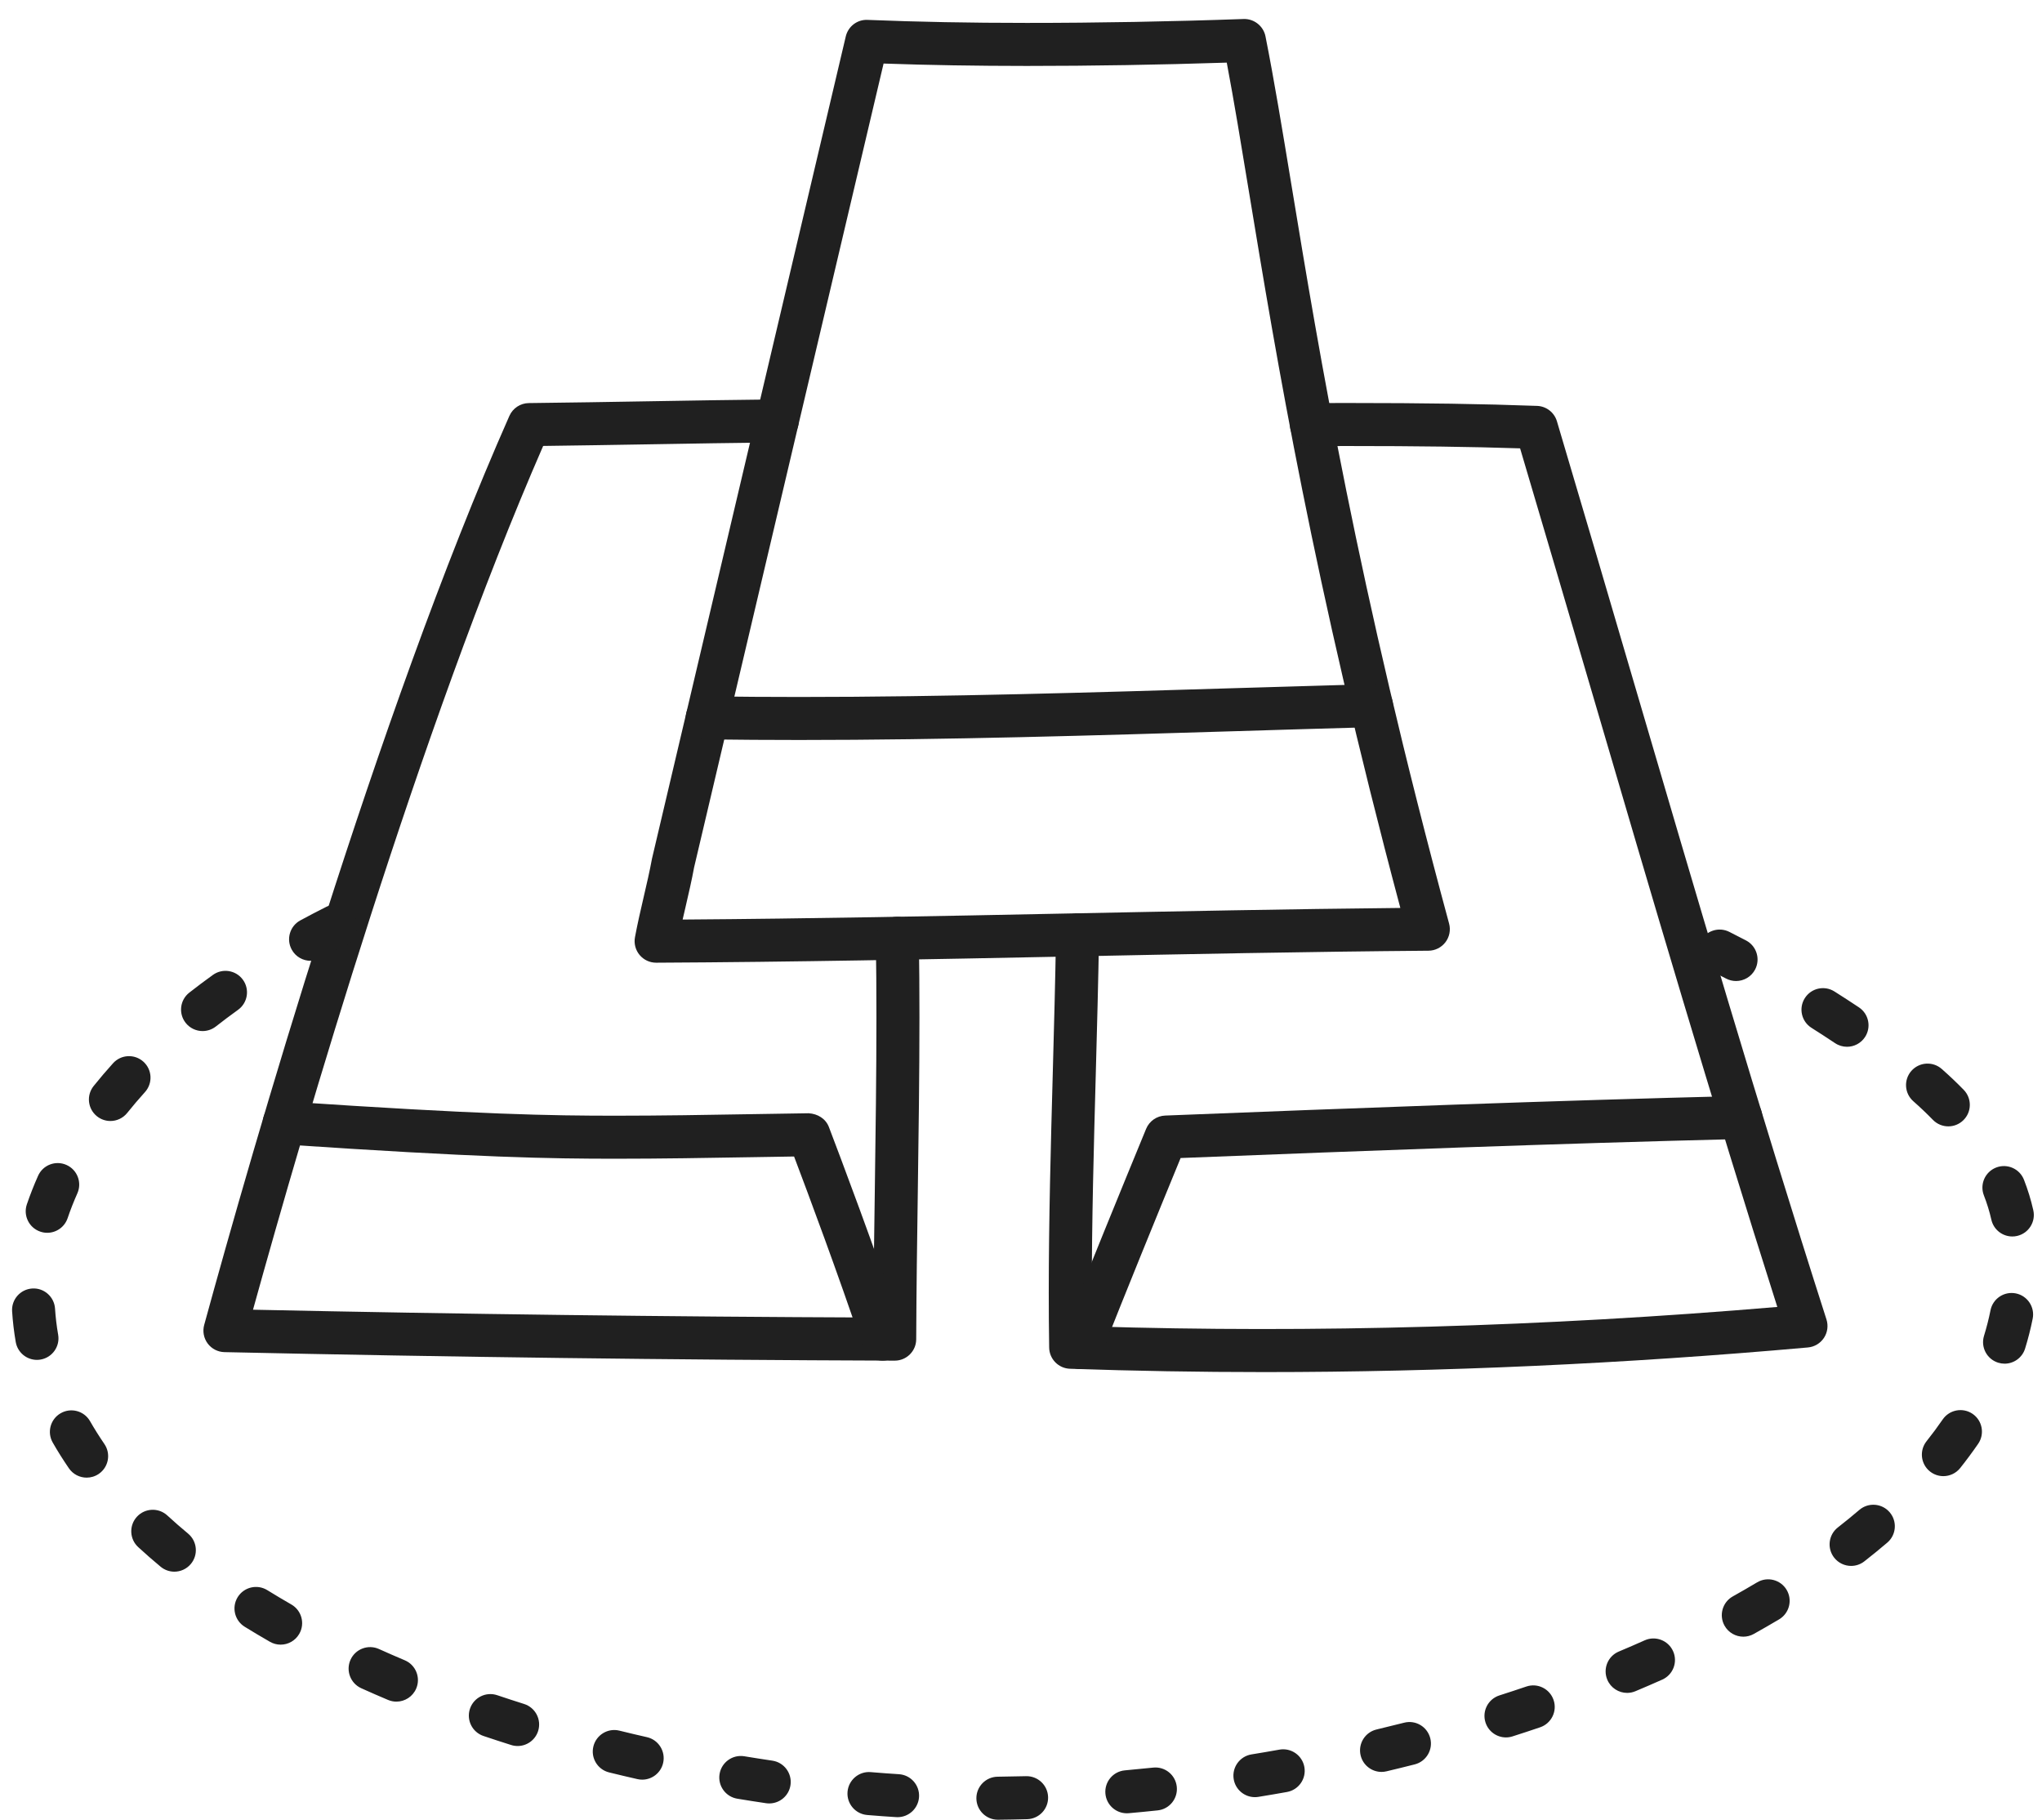 <?xml version="1.0" encoding="UTF-8"?> <svg xmlns="http://www.w3.org/2000/svg" width="101" height="90" viewBox="0 0 101 90" fill="none"> <path d="M32.453 47.612C32.137 47.612 31.839 47.473 31.636 47.23C31.433 46.987 31.349 46.666 31.406 46.355C31.529 45.691 31.683 45.027 31.837 44.364C31.984 43.729 32.133 43.095 32.249 42.463C32.385 41.879 33.005 39.251 36.117 26.049L41.833 1.802C41.95 1.307 42.4 0.958 42.912 0.984C45.398 1.084 47.971 1.133 50.781 1.133C54.304 1.133 57.914 1.068 61.511 0.94C62.02 0.921 62.49 1.283 62.592 1.796C63.017 3.934 63.42 6.377 63.886 9.205C65.256 17.52 67.133 28.907 71.674 45.677C71.76 45.995 71.694 46.336 71.494 46.598C71.295 46.861 70.985 47.016 70.656 47.019C64.667 47.068 58.597 47.189 52.727 47.308C46.096 47.441 39.238 47.579 32.453 47.612ZM43.703 3.143L38.188 26.537C36.091 35.431 34.345 42.84 34.331 42.899C34.219 43.513 34.065 44.179 33.91 44.847C33.861 45.057 33.812 45.267 33.764 45.478C40.1 45.434 46.491 45.306 52.685 45.181C58.112 45.072 63.71 44.959 69.263 44.904C64.951 28.755 63.128 17.69 61.786 9.551C61.387 7.128 61.035 4.99 60.677 3.097C57.357 3.206 54.032 3.261 50.781 3.261C48.27 3.26 45.946 3.222 43.703 3.143Z" fill="#202020"></path> <path d="M39.539 36.597C38.016 36.597 36.492 36.587 34.967 36.567C34.379 36.558 33.91 36.075 33.918 35.488C33.926 34.9 34.394 34.443 34.996 34.439C36.511 34.46 38.025 34.47 39.538 34.47C46.766 34.47 54.107 34.246 61.205 34.03C63.405 33.963 65.605 33.897 67.806 33.836C68.385 33.809 68.883 34.282 68.899 34.87C68.916 35.457 68.452 35.946 67.865 35.963C65.665 36.023 63.467 36.09 61.27 36.157C54.156 36.374 46.799 36.597 39.539 36.597Z" fill="#202020"></path> <path d="M44.254 67.293C33.155 67.256 22.312 67.118 11.102 66.872C10.774 66.865 10.468 66.707 10.272 66.445C10.077 66.182 10.013 65.844 10.099 65.528C12.442 56.975 18.602 35.474 25.195 20.569C25.364 20.187 25.74 19.94 26.156 19.935C28.139 19.913 30.122 19.88 32.104 19.846C34.214 19.81 36.323 19.774 38.433 19.753C39.026 19.753 39.502 20.222 39.507 20.806C39.513 21.393 39.042 21.874 38.454 21.88C36.35 21.902 34.246 21.938 32.141 21.974C30.383 22.003 28.625 22.033 26.866 22.055C20.749 36.081 15.034 55.677 12.514 64.774C22.87 64.994 32.934 65.12 43.196 65.16C43.21 63.073 43.239 60.984 43.269 58.897C43.309 56.081 43.349 53.169 43.349 50.309C43.349 49.013 43.341 47.717 43.32 46.421C43.311 45.834 43.78 45.35 44.367 45.341C44.944 45.327 45.439 45.8 45.448 46.388C45.469 47.694 45.477 49.002 45.477 50.309C45.477 53.185 45.436 56.104 45.396 58.928C45.361 61.363 45.327 63.798 45.317 66.233C45.316 66.819 44.84 67.293 44.254 67.293Z" fill="#202020"></path> <path d="M62.54 67.859C59.315 67.859 56.078 67.803 52.921 67.694C52.354 67.675 51.903 67.214 51.893 66.647C51.879 65.742 51.873 64.838 51.873 63.932C51.873 60.312 51.974 56.639 52.071 53.087C52.133 50.796 52.196 48.506 52.233 46.215C52.243 45.627 52.747 45.178 53.314 45.168C53.902 45.178 54.37 45.662 54.361 46.249C54.323 48.548 54.26 50.847 54.198 53.145C54.101 56.683 54.001 60.341 54.001 63.932C54.001 64.489 54.004 65.045 54.009 65.6C64.965 65.938 76.395 65.613 87.908 64.637C84.702 54.567 81.675 44.248 78.745 34.254C77.561 30.22 76.379 26.191 75.186 22.174C72.734 22.094 70.08 22.059 66.709 22.059L64.869 22.062C64.28 22.062 63.804 21.588 63.802 21.001C63.8 20.414 64.275 19.936 64.862 19.934L66.709 19.931C70.459 19.931 73.333 19.975 76.026 20.074C76.482 20.091 76.876 20.396 77.007 20.833C78.276 25.096 79.53 29.373 80.786 33.655C83.837 44.056 86.992 54.812 90.34 65.257C90.438 65.564 90.392 65.901 90.213 66.17C90.034 66.439 89.743 66.612 89.421 66.641C80.354 67.449 71.31 67.859 62.54 67.859Z" fill="#202020"></path> <path d="M43.657 67.291C43.213 67.291 42.798 67.01 42.649 66.565C41.462 63.028 39.98 59.056 39.276 57.197C38.576 57.208 37.875 57.219 37.174 57.231C34.974 57.268 32.698 57.307 30.455 57.307C27.217 57.307 23.743 57.253 13.987 56.596C13.4 56.557 12.957 56.049 12.997 55.463C13.036 54.877 13.54 54.433 14.13 54.473C23.82 55.126 27.256 55.179 30.455 55.179C32.68 55.179 34.947 55.141 37.139 55.103C38.09 55.088 39.041 55.072 39.992 55.058C40.443 55.082 40.842 55.326 41 55.743C41.511 57.082 43.285 61.773 44.666 65.888C44.853 66.445 44.553 67.048 43.995 67.235C43.883 67.272 43.769 67.291 43.657 67.291Z" fill="#202020"></path> <path d="M53.453 67.712C53.323 67.712 53.191 67.688 53.063 67.638C52.517 67.422 52.248 66.804 52.463 66.257C53.769 62.947 55.481 58.76 56.688 55.83C56.846 55.446 57.214 55.188 57.63 55.172C67.225 54.795 76.622 54.436 86.076 54.202C86.685 54.175 87.151 54.652 87.166 55.239C87.181 55.827 86.716 56.315 86.129 56.33C76.913 56.557 67.747 56.904 58.395 57.272C57.214 60.144 55.652 63.971 54.443 67.038C54.278 67.457 53.877 67.712 53.453 67.712Z" fill="#202020"></path> <path d="M49.356 89.998C48.774 89.998 48.299 89.528 48.293 88.944C48.288 88.356 48.759 87.876 49.347 87.87C49.811 87.865 50.278 87.856 50.747 87.844C51.333 87.828 51.824 88.29 51.84 88.878C51.856 89.465 51.393 89.954 50.806 89.971C50.324 89.984 49.844 89.993 49.356 89.998ZM44.396 89.871C44.374 89.871 44.352 89.871 44.329 89.869C43.885 89.842 43.444 89.81 43.006 89.773L42.894 89.764C42.308 89.716 41.872 89.202 41.92 88.617C41.968 88.031 42.485 87.595 43.067 87.643L43.191 87.653C43.606 87.688 44.032 87.719 44.461 87.746C45.047 87.782 45.493 88.287 45.457 88.873C45.421 89.437 44.953 89.871 44.396 89.871ZM55.734 89.679C55.189 89.679 54.724 89.263 54.675 88.71C54.623 88.124 55.055 87.608 55.64 87.556C56.104 87.514 56.569 87.469 57.035 87.42C57.622 87.358 58.144 87.782 58.205 88.366C58.267 88.951 57.844 89.475 57.259 89.536C56.782 89.587 56.305 89.633 55.829 89.675C55.797 89.677 55.765 89.679 55.734 89.679ZM38.048 89.192C37.996 89.192 37.944 89.189 37.892 89.181C37.417 89.111 36.942 89.037 36.467 88.958C35.887 88.862 35.495 88.314 35.591 87.735C35.687 87.155 36.237 86.764 36.814 86.859C37.276 86.935 37.739 87.008 38.201 87.076C38.783 87.162 39.184 87.702 39.099 88.284C39.022 88.812 38.567 89.192 38.048 89.192ZM62.069 88.881C61.556 88.881 61.105 88.51 61.02 87.988C60.926 87.408 61.32 86.862 61.899 86.767C62.361 86.692 62.822 86.614 63.282 86.531C63.859 86.428 64.413 86.813 64.516 87.392C64.619 87.97 64.234 88.522 63.656 88.626C63.184 88.71 62.712 88.791 62.241 88.867C62.183 88.877 62.126 88.881 62.069 88.881ZM31.764 88.016C31.686 88.016 31.607 88.007 31.527 87.989C31.059 87.883 30.593 87.772 30.129 87.658C29.558 87.518 29.209 86.941 29.35 86.371C29.49 85.801 30.068 85.451 30.637 85.592C31.09 85.704 31.543 85.811 31.998 85.914C32.571 86.044 32.93 86.615 32.8 87.188C32.689 87.681 32.25 88.016 31.764 88.016ZM68.333 87.633C67.851 87.633 67.415 87.304 67.298 86.815C67.162 86.243 67.516 85.669 68.088 85.534C68.544 85.426 68.997 85.314 69.45 85.199C70.021 85.053 70.598 85.398 70.743 85.968C70.888 86.537 70.543 87.116 69.974 87.261C69.511 87.378 69.046 87.493 68.58 87.603C68.497 87.624 68.414 87.633 68.333 87.633ZM25.603 86.352C25.497 86.352 25.389 86.336 25.282 86.302C24.823 86.157 24.367 86.009 23.914 85.856C23.357 85.669 23.058 85.065 23.245 84.509C23.432 83.952 24.036 83.653 24.593 83.839C25.033 83.988 25.477 84.132 25.923 84.273C26.483 84.45 26.794 85.048 26.617 85.608C26.473 86.062 26.055 86.352 25.603 86.352ZM74.487 85.927C74.037 85.927 73.618 85.638 73.474 85.186C73.295 84.626 73.604 84.028 74.164 83.849C74.61 83.706 75.053 83.561 75.493 83.411C76.049 83.221 76.653 83.519 76.842 84.076C77.032 84.632 76.734 85.236 76.178 85.426C75.725 85.58 75.27 85.73 74.811 85.876C74.703 85.91 74.594 85.927 74.487 85.927ZM19.607 84.157C19.469 84.157 19.329 84.13 19.194 84.073C18.747 83.885 18.306 83.692 17.869 83.495C17.334 83.253 17.095 82.623 17.337 82.087C17.578 81.552 18.208 81.313 18.744 81.555C19.164 81.744 19.59 81.93 20.021 82.112C20.562 82.34 20.816 82.964 20.588 83.505C20.416 83.912 20.022 84.157 19.607 84.157ZM80.48 83.725C80.065 83.725 79.67 83.48 79.499 83.073C79.272 82.531 79.526 81.907 80.069 81.68C80.5 81.499 80.927 81.314 81.35 81.125C81.885 80.886 82.515 81.128 82.754 81.664C82.994 82.201 82.753 82.83 82.216 83.069C81.779 83.263 81.338 83.455 80.892 83.641C80.757 83.698 80.618 83.725 80.48 83.725ZM13.88 81.339C13.7 81.339 13.518 81.293 13.351 81.197C12.928 80.954 12.511 80.706 12.103 80.454C11.603 80.145 11.448 79.49 11.756 78.99C12.065 78.49 12.721 78.335 13.22 78.643C13.61 78.884 14.006 79.12 14.41 79.352C14.919 79.644 15.096 80.295 14.803 80.804C14.607 81.147 14.248 81.339 13.88 81.339ZM86.227 80.945C85.854 80.945 85.492 80.748 85.297 80.399C85.011 79.886 85.195 79.238 85.708 78.952C86.115 78.724 86.516 78.493 86.91 78.258C87.415 77.957 88.068 78.123 88.369 78.628C88.669 79.132 88.504 79.785 88 80.086C87.588 80.331 87.169 80.573 86.744 80.81C86.581 80.901 86.402 80.945 86.227 80.945ZM8.623 77.73C8.384 77.73 8.143 77.649 7.944 77.484C7.562 77.166 7.192 76.843 6.836 76.515C6.403 76.117 6.376 75.445 6.773 75.012C7.17 74.58 7.844 74.552 8.276 74.95C8.607 75.254 8.949 75.553 9.304 75.848C9.755 76.224 9.817 76.895 9.441 77.346C9.231 77.599 8.929 77.73 8.623 77.73ZM91.559 77.445C91.243 77.445 90.929 77.304 90.719 77.035C90.358 76.572 90.44 75.903 90.903 75.542C91.268 75.257 91.623 74.968 91.967 74.674C92.414 74.293 93.086 74.346 93.467 74.793C93.848 75.24 93.795 75.912 93.348 76.293C92.98 76.606 92.603 76.915 92.213 77.219C92.019 77.371 91.788 77.445 91.559 77.445ZM4.286 73.079C3.947 73.079 3.614 72.917 3.408 72.617C3.12 72.196 2.85 71.768 2.608 71.344C2.316 70.834 2.493 70.184 3.003 69.893C3.513 69.6 4.163 69.778 4.454 70.287C4.668 70.661 4.907 71.04 5.162 71.414C5.495 71.899 5.371 72.561 4.887 72.893C4.703 73.019 4.493 73.079 4.286 73.079ZM96.121 73.005C95.889 73.005 95.656 72.93 95.459 72.774C95 72.408 94.924 71.739 95.289 71.279C95.57 70.926 95.839 70.563 96.089 70.2C96.422 69.716 97.085 69.594 97.569 69.926C98.053 70.259 98.175 70.922 97.842 71.406C97.564 71.809 97.266 72.212 96.955 72.603C96.744 72.867 96.434 73.005 96.121 73.005ZM99.149 67.443C99.045 67.443 98.94 67.427 98.835 67.395C98.274 67.222 97.959 66.627 98.132 66.065C98.261 65.647 98.369 65.222 98.453 64.801C98.569 64.225 99.128 63.852 99.705 63.967C100.281 64.083 100.655 64.644 100.539 65.219C100.441 65.709 100.315 66.205 100.165 66.692C100.025 67.149 99.604 67.443 99.149 67.443ZM1.826 67.255C1.319 67.255 0.87 66.891 0.779 66.374C0.692 65.87 0.631 65.359 0.599 64.854C0.561 64.268 1.007 63.762 1.593 63.725C2.173 63.685 2.684 64.132 2.722 64.719C2.75 65.148 2.801 65.581 2.876 66.008C2.977 66.587 2.589 67.138 2.01 67.239C1.948 67.25 1.887 67.255 1.826 67.255ZM99.531 61.152C99.045 61.152 98.606 60.816 98.495 60.322C98.404 59.919 98.28 59.516 98.126 59.121C97.912 58.574 98.183 57.957 98.73 57.743C99.277 57.529 99.895 57.8 100.108 58.347C100.301 58.841 100.456 59.348 100.57 59.855C100.699 60.428 100.339 60.997 99.766 61.126C99.688 61.144 99.609 61.152 99.531 61.152ZM2.336 60.97C2.223 60.97 2.107 60.952 1.994 60.913C1.438 60.725 1.14 60.12 1.328 59.564C1.487 59.098 1.673 58.623 1.882 58.154C2.121 57.616 2.75 57.375 3.287 57.614C3.824 57.853 4.065 58.482 3.826 59.019C3.644 59.429 3.481 59.843 3.344 60.248C3.193 60.691 2.78 60.97 2.336 60.97ZM96.367 55.706C96.09 55.706 95.813 55.599 95.604 55.384C95.303 55.075 94.977 54.765 94.635 54.463C94.194 54.075 94.152 53.402 94.54 52.962C94.929 52.522 95.602 52.479 96.042 52.868C96.425 53.205 96.79 53.552 97.128 53.9C97.538 54.321 97.529 54.995 97.108 55.404C96.902 55.605 96.634 55.706 96.367 55.706ZM5.461 55.441C5.227 55.441 4.992 55.364 4.796 55.207C4.338 54.84 4.264 54.17 4.631 53.712C4.934 53.335 5.253 52.959 5.591 52.585C5.985 52.148 6.656 52.114 7.093 52.508C7.53 52.901 7.564 53.574 7.17 54.011C6.861 54.353 6.569 54.697 6.291 55.043C6.081 55.304 5.772 55.441 5.461 55.441ZM91.355 51.77C91.153 51.77 90.948 51.712 90.767 51.592C90.381 51.335 89.991 51.082 89.598 50.833C89.101 50.518 88.954 49.861 89.269 49.365C89.583 48.868 90.239 48.721 90.736 49.036C91.144 49.293 91.546 49.555 91.946 49.821C92.435 50.146 92.567 50.807 92.242 51.295C92.037 51.603 91.7 51.77 91.355 51.77ZM10.02 50.993C9.704 50.993 9.392 50.853 9.182 50.586C8.819 50.124 8.9 49.455 9.362 49.093C9.74 48.797 10.129 48.505 10.532 48.215C11.01 47.872 11.675 47.982 12.017 48.458C12.36 48.935 12.251 49.599 11.774 49.943C11.396 50.214 11.03 50.489 10.676 50.767C10.481 50.919 10.249 50.993 10.02 50.993ZM85.867 48.518C85.701 48.518 85.532 48.479 85.375 48.397C85.11 48.258 84.844 48.121 84.576 47.986C84.052 47.721 83.841 47.081 84.106 46.557C84.371 46.032 85.012 45.824 85.534 46.087C85.811 46.227 86.087 46.368 86.36 46.511C86.881 46.783 87.082 47.426 86.811 47.947C86.621 48.31 86.251 48.518 85.867 48.518ZM15.363 47.518C14.985 47.518 14.619 47.316 14.427 46.961C14.147 46.444 14.339 45.798 14.855 45.519C15.275 45.291 15.704 45.068 16.143 44.847C16.668 44.583 17.308 44.796 17.571 45.321C17.834 45.847 17.622 46.486 17.097 46.749C16.678 46.959 16.269 47.173 15.869 47.389C15.708 47.476 15.535 47.518 15.363 47.518Z" fill="#202020"></path> </svg> 